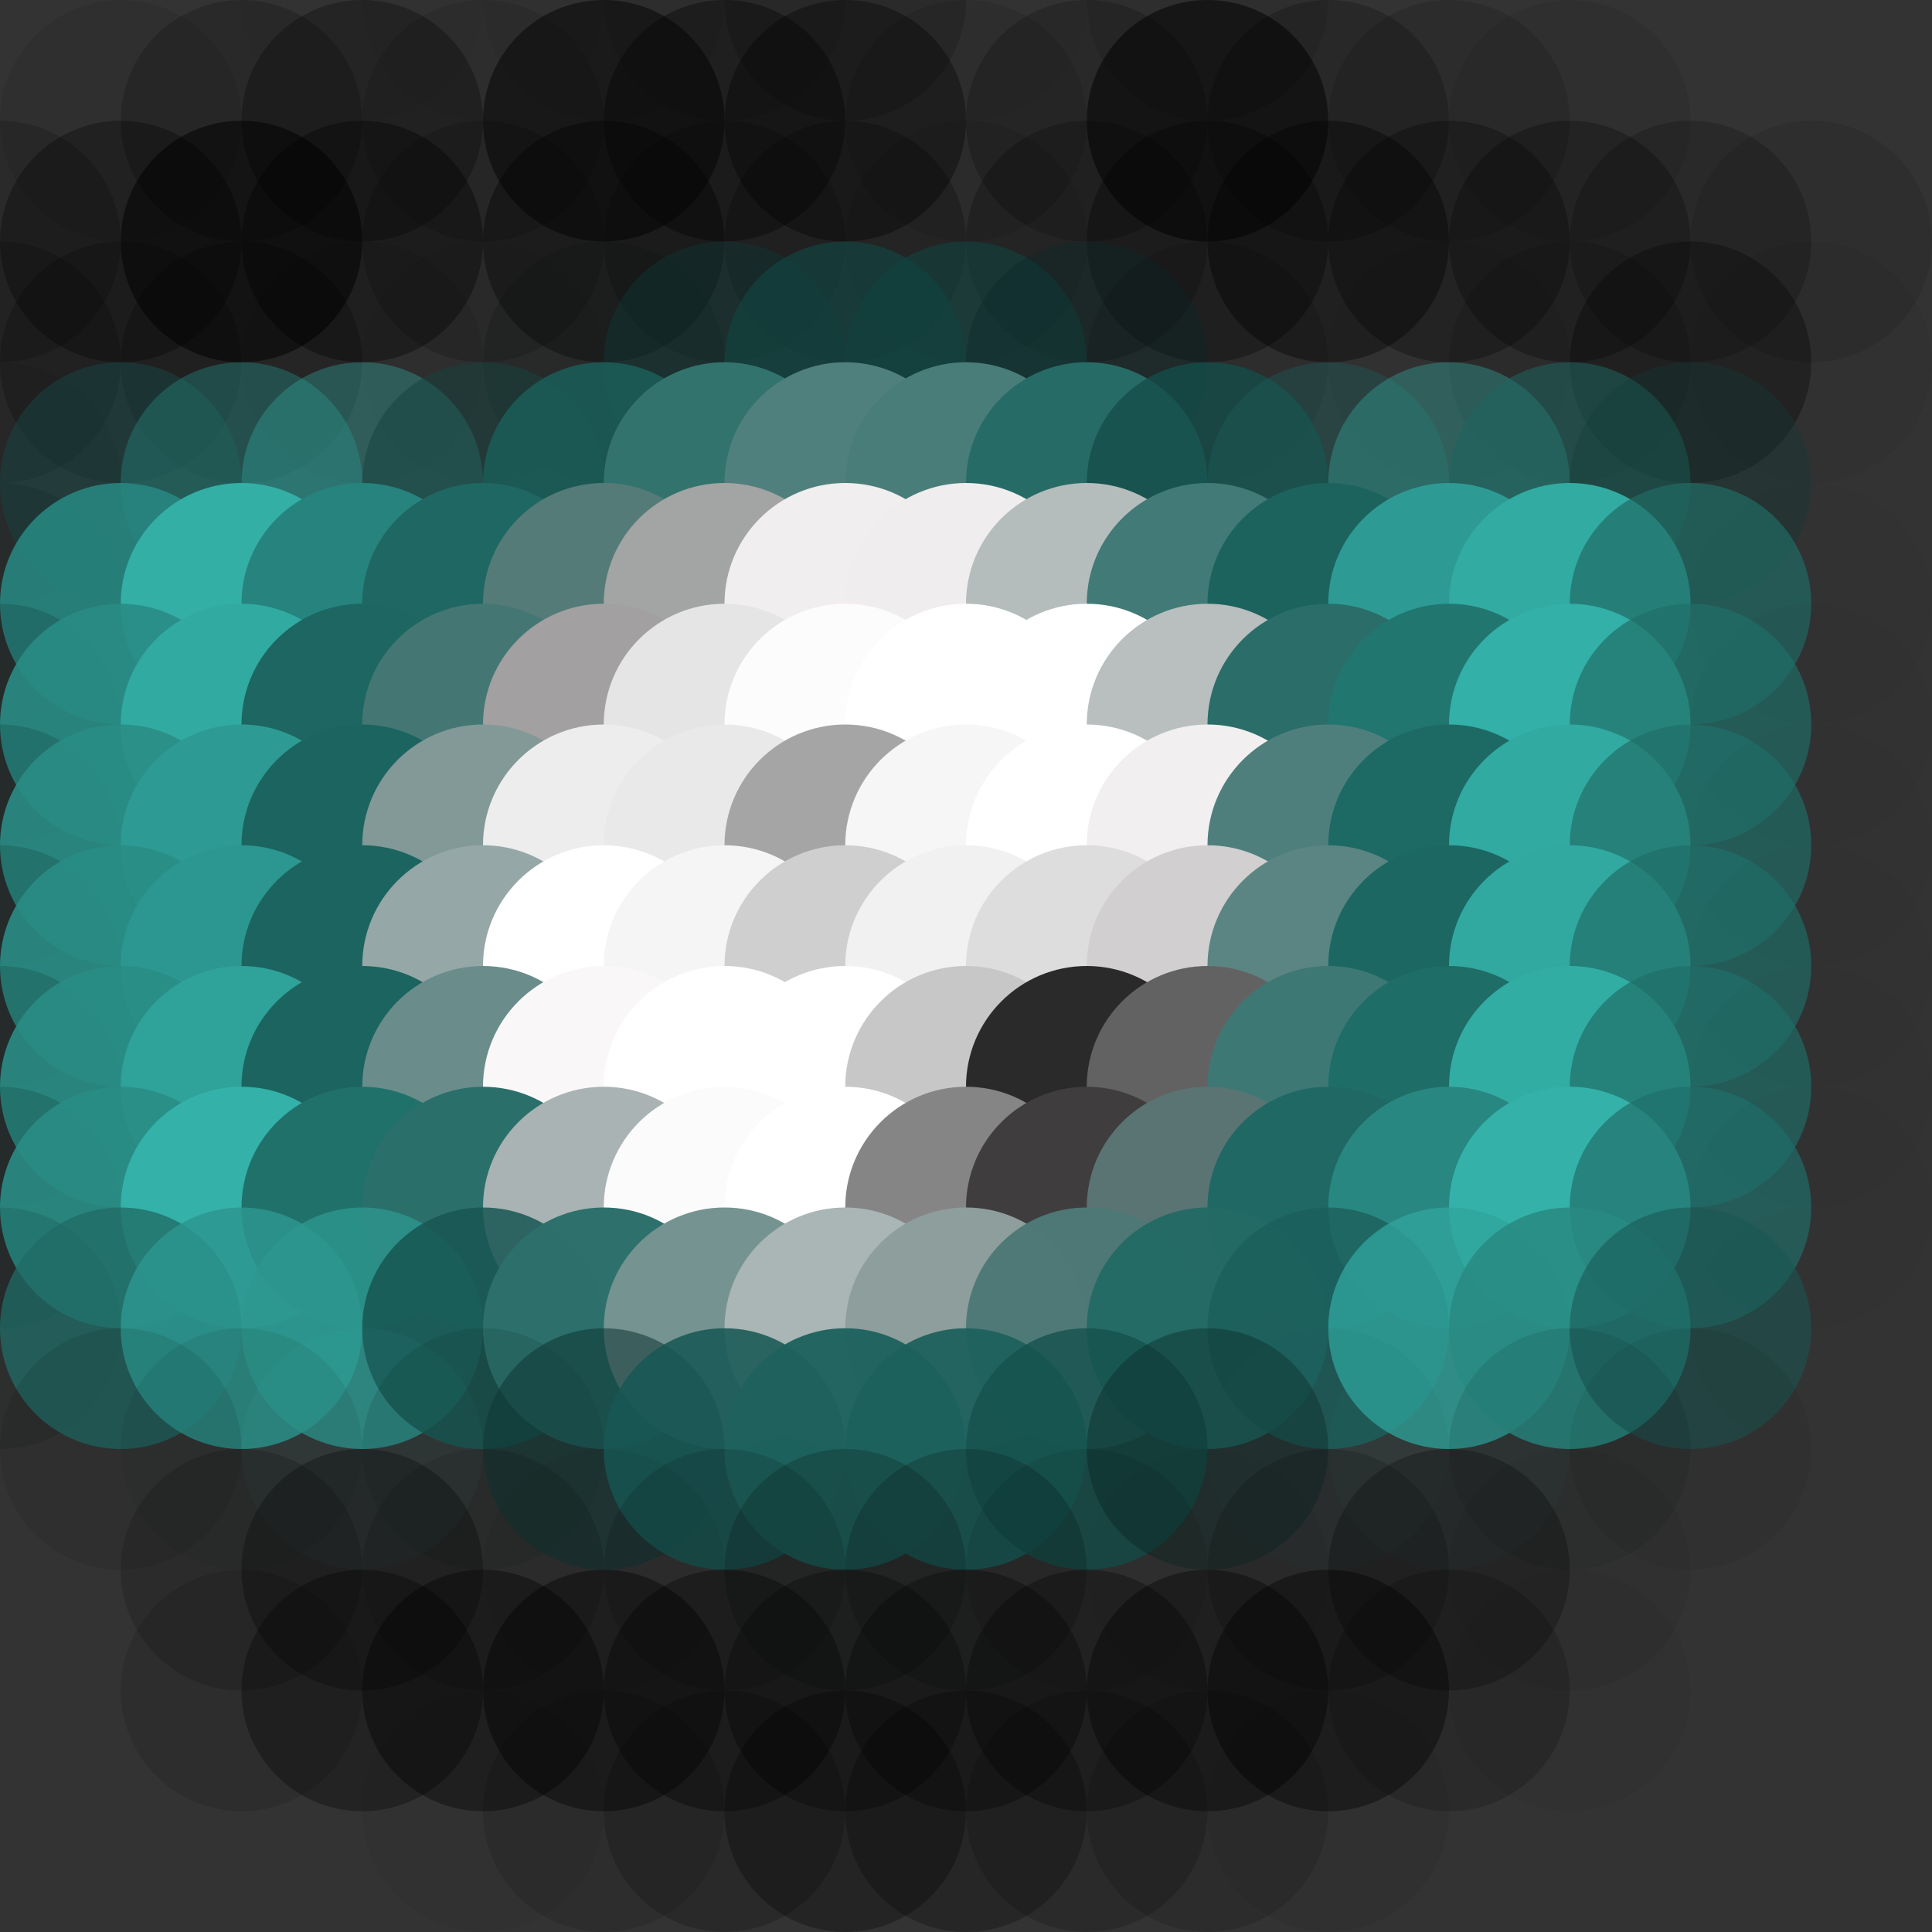 <?xml version="1.0" standalone="no"?>
<!DOCTYPE svg PUBLIC "-//W3C//DTD SVG 20010904//EN"
  "http://www.w3.org/TR/2001/REC-SVG-20010904/DTD/svg10.dtd">
<svg width="16" height="16">
  <rect width="100%" height="100%" fill="#333333" stroke="none"/>
  <circle cx="0" cy="0" r="1" fill="none"/>
  <circle cx="1" cy="0" r="1" fill="srgba(1,0,1,0)"/>
  <circle cx="2" cy="0" r="1" fill="srgba(1,0,1,0)"/>
  <circle cx="3" cy="0" r="1" fill="srgba(1,0,1,0.021)"/>
  <circle cx="4" cy="0" r="1" fill="srgba(1,0,1,0.013)"/>
  <circle cx="5" cy="0" r="1" fill="srgba(1,0,1,0.043)"/>
  <circle cx="6" cy="0" r="1" fill="srgba(1,0,1,0.082)"/>
  <circle cx="7" cy="0" r="1" fill="srgba(1,0,1,0.151)"/>
  <circle cx="8" cy="0" r="1" fill="srgba(1,0,1,0.026)"/>
  <circle cx="9" cy="0" r="1" fill="srgba(1,0,1,0.011)"/>
  <circle cx="10" cy="0" r="1" fill="srgba(1,0,1,0.099)"/>
  <circle cx="11" cy="0" r="1" fill="srgba(1,0,1,0.01)"/>
  <circle cx="12" cy="0" r="1" fill="srgba(1,0,1,0)"/>
  <circle cx="13" cy="0" r="1" fill="none"/>
  <circle cx="14" cy="0" r="1" fill="none"/>
  <circle cx="15" cy="0" r="1" fill="none"/>
  <circle cx="0" cy="1" r="1" fill="srgba(1,0,1,0)"/>
  <circle cx="1" cy="1" r="1" fill="srgba(1,0,1,0.087)"/>
  <circle cx="2" cy="1" r="1" fill="srgba(1,0,1,0.192)"/>
  <circle cx="3" cy="1" r="1" fill="srgba(1,0,1,0.283)"/>
  <circle cx="4" cy="1" r="1" fill="srgba(1,0,1,0.113)"/>
  <circle cx="5" cy="1" r="1" fill="srgba(1,0,1,0.472)"/>
  <circle cx="6" cy="1" r="1" fill="srgba(1,0,1,0.347)"/>
  <circle cx="7" cy="1" r="1" fill="srgba(1,0,1,0.346)"/>
  <circle cx="8" cy="1" r="1" fill="srgba(1,0,1,0.094)"/>
  <circle cx="9" cy="1" r="1" fill="srgba(1,0,1,0.207)"/>
  <circle cx="10" cy="1" r="1" fill="srgba(1,0,1,0.518)"/>
  <circle cx="11" cy="1" r="1" fill="srgba(1,0,1,0.209)"/>
  <circle cx="12" cy="1" r="1" fill="srgba(1,0,1,0.131)"/>
  <circle cx="13" cy="1" r="1" fill="srgba(1,0,1,0.072)"/>
  <circle cx="14" cy="1" r="1" fill="srgba(1,0,1,0.006)"/>
  <circle cx="15" cy="1" r="1" fill="srgba(1,0,1,0)"/>
  <circle cx="0" cy="2" r="1" fill="srgba(1,0,1,0.168)"/>
  <circle cx="1" cy="2" r="1" fill="srgba(1,0,1,0.305)"/>
  <circle cx="2" cy="2" r="1" fill="srgba(1,0,1,0.521)"/>
  <circle cx="3" cy="2" r="1" fill="srgba(1,0,1,0.352)"/>
  <circle cx="4" cy="2" r="1" fill="srgba(1,0,1,0.158)"/>
  <circle cx="5" cy="2" r="1" fill="srgba(1,0,1,0.356)"/>
  <circle cx="6" cy="2" r="1" fill="srgba(0,0,0,0.179)"/>
  <circle cx="7" cy="2" r="1" fill="srgba(0,0,0,0.229)"/>
  <circle cx="8" cy="2" r="1" fill="srgba(0,0,0,0.076)"/>
  <circle cx="9" cy="2" r="1" fill="srgba(1,0,1,0.225)"/>
  <circle cx="10" cy="2" r="1" fill="srgba(1,0,1,0.312)"/>
  <circle cx="11" cy="2" r="1" fill="srgba(1,0,1,0.369)"/>
  <circle cx="12" cy="2" r="1" fill="srgba(1,0,1,0.276)"/>
  <circle cx="13" cy="2" r="1" fill="srgba(1,0,1,0.258)"/>
  <circle cx="14" cy="2" r="1" fill="srgba(1,0,1,0.196)"/>
  <circle cx="15" cy="2" r="1" fill="srgba(1,0,1,0.106)"/>
  <circle cx="0" cy="3" r="1" fill="srgba(1,0,1,0.182)"/>
  <circle cx="1" cy="3" r="1" fill="srgba(1,0,1,0.207)"/>
  <circle cx="2" cy="3" r="1" fill="srgba(0,0,0,0.225)"/>
  <circle cx="3" cy="3" r="1" fill="srgba(0,0,0,0.065)"/>
  <circle cx="4" cy="3" r="1" fill="srgba(0,0,0,0.042)"/>
  <circle cx="5" cy="3" r="1" fill="srgba(6,17,17,0.199)"/>
  <circle cx="6" cy="3" r="1" fill="srgba(14,52,50,0.504)"/>
  <circle cx="7" cy="3" r="1" fill="srgba(17,68,65,0.666)"/>
  <circle cx="8" cy="3" r="1" fill="srgba(16,66,63,0.632)"/>
  <circle cx="9" cy="3" r="1" fill="srgba(12,42,41,0.42)"/>
  <circle cx="10" cy="3" r="1" fill="srgba(2,6,6,0.114)"/>
  <circle cx="11" cy="3" r="1" fill="srgba(0,0,0,0.005)"/>
  <circle cx="12" cy="3" r="1" fill="srgba(0,0,0,0.046)"/>
  <circle cx="13" cy="3" r="1" fill="srgba(0,0,0,0.127)"/>
  <circle cx="14" cy="3" r="1" fill="srgba(0,0,0,0.3)"/>
  <circle cx="15" cy="3" r="1" fill="srgba(1,0,1,0.049)"/>
  <circle cx="0" cy="4" r="1" fill="srgba(5,13,13,0.076)"/>
  <circle cx="1" cy="4" r="1" fill="srgba(23,75,72,0.476)"/>
  <circle cx="2" cy="4" r="1" fill="srgba(35,120,115,0.49)"/>
  <circle cx="3" cy="4" r="1" fill="srgba(50,171,162,0.369)"/>
  <circle cx="4" cy="4" r="1" fill="srgba(20,66,63,0.504)"/>
  <circle cx="5" cy="4" r="1" fill="srgba(27,92,87,0.897)"/>
  <circle cx="6" cy="4" r="1" fill="srgba(51,115,110,1)"/>
  <circle cx="7" cy="4" r="1" fill="srgba(80,128,125,1)"/>
  <circle cx="8" cy="4" r="1" fill="srgba(73,125,121,1)"/>
  <circle cx="9" cy="4" r="1" fill="srgba(40,108,104,0.995)"/>
  <circle cx="10" cy="4" r="1" fill="srgba(21,78,74,0.791)"/>
  <circle cx="11" cy="4" r="1" fill="srgba(27,92,88,0.418)"/>
  <circle cx="12" cy="4" r="1" fill="srgba(49,168,159,0.393)"/>
  <circle cx="13" cy="4" r="1" fill="srgba(30,100,95,0.549)"/>
  <circle cx="14" cy="4" r="1" fill="srgba(18,58,56,0.364)"/>
  <circle cx="15" cy="4" r="1" fill="srgba(0,0,0,0.002)"/>
  <circle cx="0" cy="5" r="1" fill="srgba(9,27,26,0.168)"/>
  <circle cx="1" cy="5" r="1" fill="srgba(39,134,128,0.897)"/>
  <circle cx="2" cy="5" r="1" fill="srgba(51,175,166,1)"/>
  <circle cx="3" cy="5" r="1" fill="srgba(38,131,125,1)"/>
  <circle cx="4" cy="5" r="1" fill="srgba(31,103,98,1)"/>
  <circle cx="5" cy="5" r="1" fill="srgba(85,123,120,1)"/>
  <circle cx="6" cy="5" r="1" fill="srgba(163,164,164,1)"/>
  <circle cx="7" cy="5" r="1" fill="srgba(240,238,238,1)"/>
  <circle cx="8" cy="5" r="1" fill="srgba(239,237,238,1)"/>
  <circle cx="9" cy="5" r="1" fill="srgba(181,189,188,1)"/>
  <circle cx="10" cy="5" r="1" fill="srgba(65,122,118,1)"/>
  <circle cx="11" cy="5" r="1" fill="srgba(28,99,94,1)"/>
  <circle cx="12" cy="5" r="1" fill="srgba(45,155,147,1)"/>
  <circle cx="13" cy="5" r="1" fill="srgba(50,171,162,1)"/>
  <circle cx="14" cy="5" r="1" fill="srgba(32,107,102,0.689)"/>
  <circle cx="15" cy="5" r="1" fill="srgba(0,0,0,0.019)"/>
  <circle cx="0" cy="6" r="1" fill="srgba(9,28,28,0.171)"/>
  <circle cx="1" cy="6" r="1" fill="srgba(41,140,133,0.899)"/>
  <circle cx="2" cy="6" r="1" fill="srgba(49,170,161,1)"/>
  <circle cx="3" cy="6" r="1" fill="srgba(29,102,97,1)"/>
  <circle cx="4" cy="6" r="1" fill="srgba(68,119,115,1)"/>
  <circle cx="5" cy="6" r="1" fill="srgba(162,160,160,1)"/>
  <circle cx="6" cy="6" r="1" fill="srgba(229,229,229,1)"/>
  <circle cx="7" cy="6" r="1" fill="srgba(252,252,252,1)"/>
  <circle cx="8" cy="6" r="1" fill="srgba(255,255,255,1)"/>
  <circle cx="9" cy="6" r="1" fill="white"/>
  <circle cx="10" cy="6" r="1" fill="srgba(184,191,190,1)"/>
  <circle cx="11" cy="6" r="1" fill="srgba(42,109,105,1)"/>
  <circle cx="12" cy="6" r="1" fill="srgba(34,118,112,1)"/>
  <circle cx="13" cy="6" r="1" fill="srgba(51,176,167,1)"/>
  <circle cx="14" cy="6" r="1" fill="srgba(33,112,106,0.692)"/>
  <circle cx="15" cy="6" r="1" fill="srgba(0,0,0,0.02)"/>
  <circle cx="0" cy="7" r="1" fill="srgba(9,28,28,0.171)"/>
  <circle cx="1" cy="7" r="1" fill="srgba(41,141,134,0.899)"/>
  <circle cx="2" cy="7" r="1" fill="srgba(45,155,147,1)"/>
  <circle cx="3" cy="7" r="1" fill="srgba(28,100,95,1)"/>
  <circle cx="4" cy="7" r="1" fill="srgba(130,153,152,0.999)"/>
  <circle cx="5" cy="7" r="1" fill="srgba(238,237,237,1)"/>
  <circle cx="6" cy="7" r="1" fill="srgba(233,233,233,1)"/>
  <circle cx="7" cy="7" r="1" fill="srgba(166,165,166,1)"/>
  <circle cx="8" cy="7" r="1" fill="srgba(246,246,246,1)"/>
  <circle cx="9" cy="7" r="1" fill="white"/>
  <circle cx="10" cy="7" r="1" fill="srgba(241,239,240,1)"/>
  <circle cx="11" cy="7" r="1" fill="srgba(79,127,124,1)"/>
  <circle cx="12" cy="7" r="1" fill="srgba(29,105,99,1)"/>
  <circle cx="13" cy="7" r="1" fill="srgba(49,170,161,1)"/>
  <circle cx="14" cy="7" r="1" fill="srgba(33,112,106,0.692)"/>
  <circle cx="15" cy="7" r="1" fill="srgba(0,0,0,0.02)"/>
  <circle cx="0" cy="8" r="1" fill="srgba(9,28,28,0.171)"/>
  <circle cx="1" cy="8" r="1" fill="srgba(41,141,134,0.899)"/>
  <circle cx="2" cy="8" r="1" fill="srgba(44,151,144,1)"/>
  <circle cx="3" cy="8" r="1" fill="srgba(28,100,95,1)"/>
  <circle cx="4" cy="8" r="1" fill="srgba(149,168,167,0.999)"/>
  <circle cx="5" cy="8" r="1" fill="srgba(255,255,255,1)"/>
  <circle cx="6" cy="8" r="1" fill="srgba(245,245,245,1)"/>
  <circle cx="7" cy="8" r="1" fill="srgba(207,207,207,1)"/>
  <circle cx="8" cy="8" r="1" fill="srgba(241,241,241,1)"/>
  <circle cx="9" cy="8" r="1" fill="srgba(221,221,221,1)"/>
  <circle cx="10" cy="8" r="1" fill="srgba(209,207,207,1)"/>
  <circle cx="11" cy="8" r="1" fill="srgba(91,133,130,1)"/>
  <circle cx="12" cy="8" r="1" fill="srgba(28,103,98,1)"/>
  <circle cx="13" cy="8" r="1" fill="srgba(49,168,160,1)"/>
  <circle cx="14" cy="8" r="1" fill="srgba(33,112,106,0.692)"/>
  <circle cx="15" cy="8" r="1" fill="srgba(0,0,0,0.02)"/>
  <circle cx="0" cy="9" r="1" fill="srgba(9,28,28,0.171)"/>
  <circle cx="1" cy="9" r="1" fill="srgba(41,141,134,0.899)"/>
  <circle cx="2" cy="9" r="1" fill="srgba(47,162,154,1)"/>
  <circle cx="3" cy="9" r="1" fill="srgba(27,100,95,1)"/>
  <circle cx="4" cy="9" r="1" fill="srgba(106,141,139,1)"/>
  <circle cx="5" cy="9" r="1" fill="srgba(250,247,248,1)"/>
  <circle cx="6" cy="9" r="1" fill="white"/>
  <circle cx="7" cy="9" r="1" fill="white"/>
  <circle cx="8" cy="9" r="1" fill="srgba(199,199,199,1)"/>
  <circle cx="9" cy="9" r="1" fill="srgba(43,42,43,1)"/>
  <circle cx="10" cy="9" r="1" fill="srgba(99,98,98,1)"/>
  <circle cx="11" cy="9" r="1" fill="srgba(62,120,116,1)"/>
  <circle cx="12" cy="9" r="1" fill="srgba(31,109,103,1)"/>
  <circle cx="13" cy="9" r="1" fill="srgba(50,173,164,1)"/>
  <circle cx="14" cy="9" r="1" fill="srgba(33,112,106,0.692)"/>
  <circle cx="15" cy="9" r="1" fill="srgba(0,0,0,0.02)"/>
  <circle cx="0" cy="10" r="1" fill="srgba(9,28,28,0.171)"/>
  <circle cx="1" cy="10" r="1" fill="srgba(41,141,134,0.899)"/>
  <circle cx="2" cy="10" r="1" fill="srgba(52,178,169,1)"/>
  <circle cx="3" cy="10" r="1" fill="srgba(33,113,107,1)"/>
  <circle cx="4" cy="10" r="1" fill="srgba(43,111,107,1)"/>
  <circle cx="5" cy="10" r="1" fill="srgba(169,179,179,1)"/>
  <circle cx="6" cy="10" r="1" fill="srgba(252,251,251,0.999)"/>
  <circle cx="7" cy="10" r="1" fill="white"/>
  <circle cx="8" cy="10" r="1" fill="srgba(134,133,134,1)"/>
  <circle cx="9" cy="10" r="1" fill="srgba(64,61,62,0.997)"/>
  <circle cx="10" cy="10" r="1" fill="srgba(89,116,115,1)"/>
  <circle cx="11" cy="10" r="1" fill="srgba(32,104,100,1)"/>
  <circle cx="12" cy="10" r="1" fill="srgba(40,136,129,1)"/>
  <circle cx="13" cy="10" r="1" fill="srgba(52,178,169,1)"/>
  <circle cx="14" cy="10" r="1" fill="srgba(33,112,107,0.692)"/>
  <circle cx="15" cy="10" r="1" fill="srgba(0,0,0,0.02)"/>
  <circle cx="0" cy="11" r="1" fill="srgba(7,21,21,0.124)"/>
  <circle cx="1" cy="11" r="1" fill="srgba(32,107,102,0.758)"/>
  <circle cx="2" cy="11" r="1" fill="srgba(44,150,143,0.844)"/>
  <circle cx="3" cy="11" r="1" fill="srgba(44,152,144,0.771)"/>
  <circle cx="4" cy="11" r="1" fill="srgba(24,86,82,0.852)"/>
  <circle cx="5" cy="11" r="1" fill="srgba(45,112,108,0.995)"/>
  <circle cx="6" cy="11" r="1" fill="srgba(117,147,145,0.999)"/>
  <circle cx="7" cy="11" r="1" fill="srgba(169,182,181,1)"/>
  <circle cx="8" cy="11" r="1" fill="srgba(142,158,157,0.999)"/>
  <circle cx="9" cy="11" r="1" fill="srgba(79,121,119,0.996)"/>
  <circle cx="10" cy="11" r="1" fill="srgba(35,105,100,0.968)"/>
  <circle cx="11" cy="11" r="1" fill="srgba(28,95,91,0.803)"/>
  <circle cx="12" cy="11" r="1" fill="srgba(48,165,157,0.783)"/>
  <circle cx="13" cy="11" r="1" fill="srgba(40,138,131,0.874)"/>
  <circle cx="14" cy="11" r="1" fill="srgba(26,87,83,0.565)"/>
  <circle cx="15" cy="11" r="1" fill="srgba(0,0,0,0.01)"/>
  <circle cx="0" cy="12" r="1" fill="srgba(0,0,0,0.007)"/>
  <circle cx="1" cy="12" r="1" fill="srgba(4,9,9,0.087)"/>
  <circle cx="2" cy="12" r="1" fill="srgba(14,43,41,0.09)"/>
  <circle cx="3" cy="12" r="1" fill="srgba(67,220,212,0.038)"/>
  <circle cx="4" cy="12" r="1" fill="srgba(10,32,31,0.125)"/>
  <circle cx="5" cy="12" r="1" fill="srgba(15,55,53,0.558)"/>
  <circle cx="6" cy="12" r="1" fill="srgba(24,88,84,0.87)"/>
  <circle cx="7" cy="12" r="1" fill="srgba(30,98,93,0.954)"/>
  <circle cx="8" cy="12" r="1" fill="srgba(29,97,93,0.941)"/>
  <circle cx="9" cy="12" r="1" fill="srgba(22,82,78,0.805)"/>
  <circle cx="10" cy="12" r="1" fill="srgba(12,40,39,0.408)"/>
  <circle cx="11" cy="12" r="1" fill="srgba(27,84,82,0.061)"/>
  <circle cx="12" cy="12" r="1" fill="srgba(42,141,135,0.054)"/>
  <circle cx="13" cy="12" r="1" fill="srgba(8,22,21,0.107)"/>
  <circle cx="14" cy="12" r="1" fill="srgba(3,7,7,0.057)"/>
  <circle cx="15" cy="12" r="1" fill="srgba(8,21,21,0)"/>
  <circle cx="0" cy="13" r="1" fill="none"/>
  <circle cx="1" cy="13" r="1" fill="srgba(1,0,0,0)"/>
  <circle cx="2" cy="13" r="1" fill="srgba(1,0,0,0.16)"/>
  <circle cx="3" cy="13" r="1" fill="srgba(1,0,0,0.278)"/>
  <circle cx="4" cy="13" r="1" fill="srgba(1,0,0,0.12)"/>
  <circle cx="5" cy="13" r="1" fill="srgba(0,0,0,0.05)"/>
  <circle cx="6" cy="13" r="1" fill="srgba(1,4,4,0.129)"/>
  <circle cx="7" cy="13" r="1" fill="srgba(6,17,17,0.22)"/>
  <circle cx="8" cy="13" r="1" fill="srgba(5,13,14,0.204)"/>
  <circle cx="9" cy="13" r="1" fill="srgba(0,0,1,0.085)"/>
  <circle cx="10" cy="13" r="1" fill="srgba(0,0,0,0.032)"/>
  <circle cx="11" cy="13" r="1" fill="srgba(1,0,0,0.158)"/>
  <circle cx="12" cy="13" r="1" fill="srgba(1,0,0,0.255)"/>
  <circle cx="13" cy="13" r="1" fill="srgba(1,0,0,0.052)"/>
  <circle cx="14" cy="13" r="1" fill="srgba(1,0,0,0)"/>
  <circle cx="15" cy="13" r="1" fill="none"/>
  <circle cx="0" cy="14" r="1" fill="none"/>
  <circle cx="1" cy="14" r="1" fill="srgba(1,0,1,0)"/>
  <circle cx="2" cy="14" r="1" fill="srgba(1,0,1,0.116)"/>
  <circle cx="3" cy="14" r="1" fill="srgba(1,0,1,0.315)"/>
  <circle cx="4" cy="14" r="1" fill="srgba(1,0,1,0.375)"/>
  <circle cx="5" cy="14" r="1" fill="srgba(1,0,1,0.394)"/>
  <circle cx="6" cy="14" r="1" fill="srgba(1,0,1,0.334)"/>
  <circle cx="7" cy="14" r="1" fill="srgba(1,0,1,0.285)"/>
  <circle cx="8" cy="14" r="1" fill="srgba(1,0,1,0.306)"/>
  <circle cx="9" cy="14" r="1" fill="srgba(1,0,1,0.302)"/>
  <circle cx="10" cy="14" r="1" fill="srgba(1,0,1,0.374)"/>
  <circle cx="11" cy="14" r="1" fill="srgba(1,0,1,0.401)"/>
  <circle cx="12" cy="14" r="1" fill="srgba(1,0,1,0.179)"/>
  <circle cx="13" cy="14" r="1" fill="srgba(1,0,1,0.042)"/>
  <circle cx="14" cy="14" r="1" fill="srgba(1,0,1,0)"/>
  <circle cx="15" cy="14" r="1" fill="none"/>
  <circle cx="0" cy="15" r="1" fill="none"/>
  <circle cx="1" cy="15" r="1" fill="srgba(1,0,1,0)"/>
  <circle cx="2" cy="15" r="1" fill="srgba(1,0,1,0)"/>
  <circle cx="3" cy="15" r="1" fill="srgba(1,0,1,0.007)"/>
  <circle cx="4" cy="15" r="1" fill="srgba(1,0,1,0.035)"/>
  <circle cx="5" cy="15" r="1" fill="srgba(1,0,1,0.126)"/>
  <circle cx="6" cy="15" r="1" fill="srgba(1,0,1,0.19)"/>
  <circle cx="7" cy="15" r="1" fill="srgba(1,0,1,0.29)"/>
  <circle cx="8" cy="15" r="1" fill="srgba(1,0,1,0.251)"/>
  <circle cx="9" cy="15" r="1" fill="srgba(1,0,1,0.168)"/>
  <circle cx="10" cy="15" r="1" fill="srgba(1,0,1,0.143)"/>
  <circle cx="11" cy="15" r="1" fill="srgba(1,0,1,0.054)"/>
  <circle cx="12" cy="15" r="1" fill="srgba(1,0,1,0.002)"/>
  <circle cx="13" cy="15" r="1" fill="srgba(1,0,1,0)"/>
  <circle cx="14" cy="15" r="1" fill="none"/>
  <circle cx="15" cy="15" r="1" fill="none"/>
</svg>
